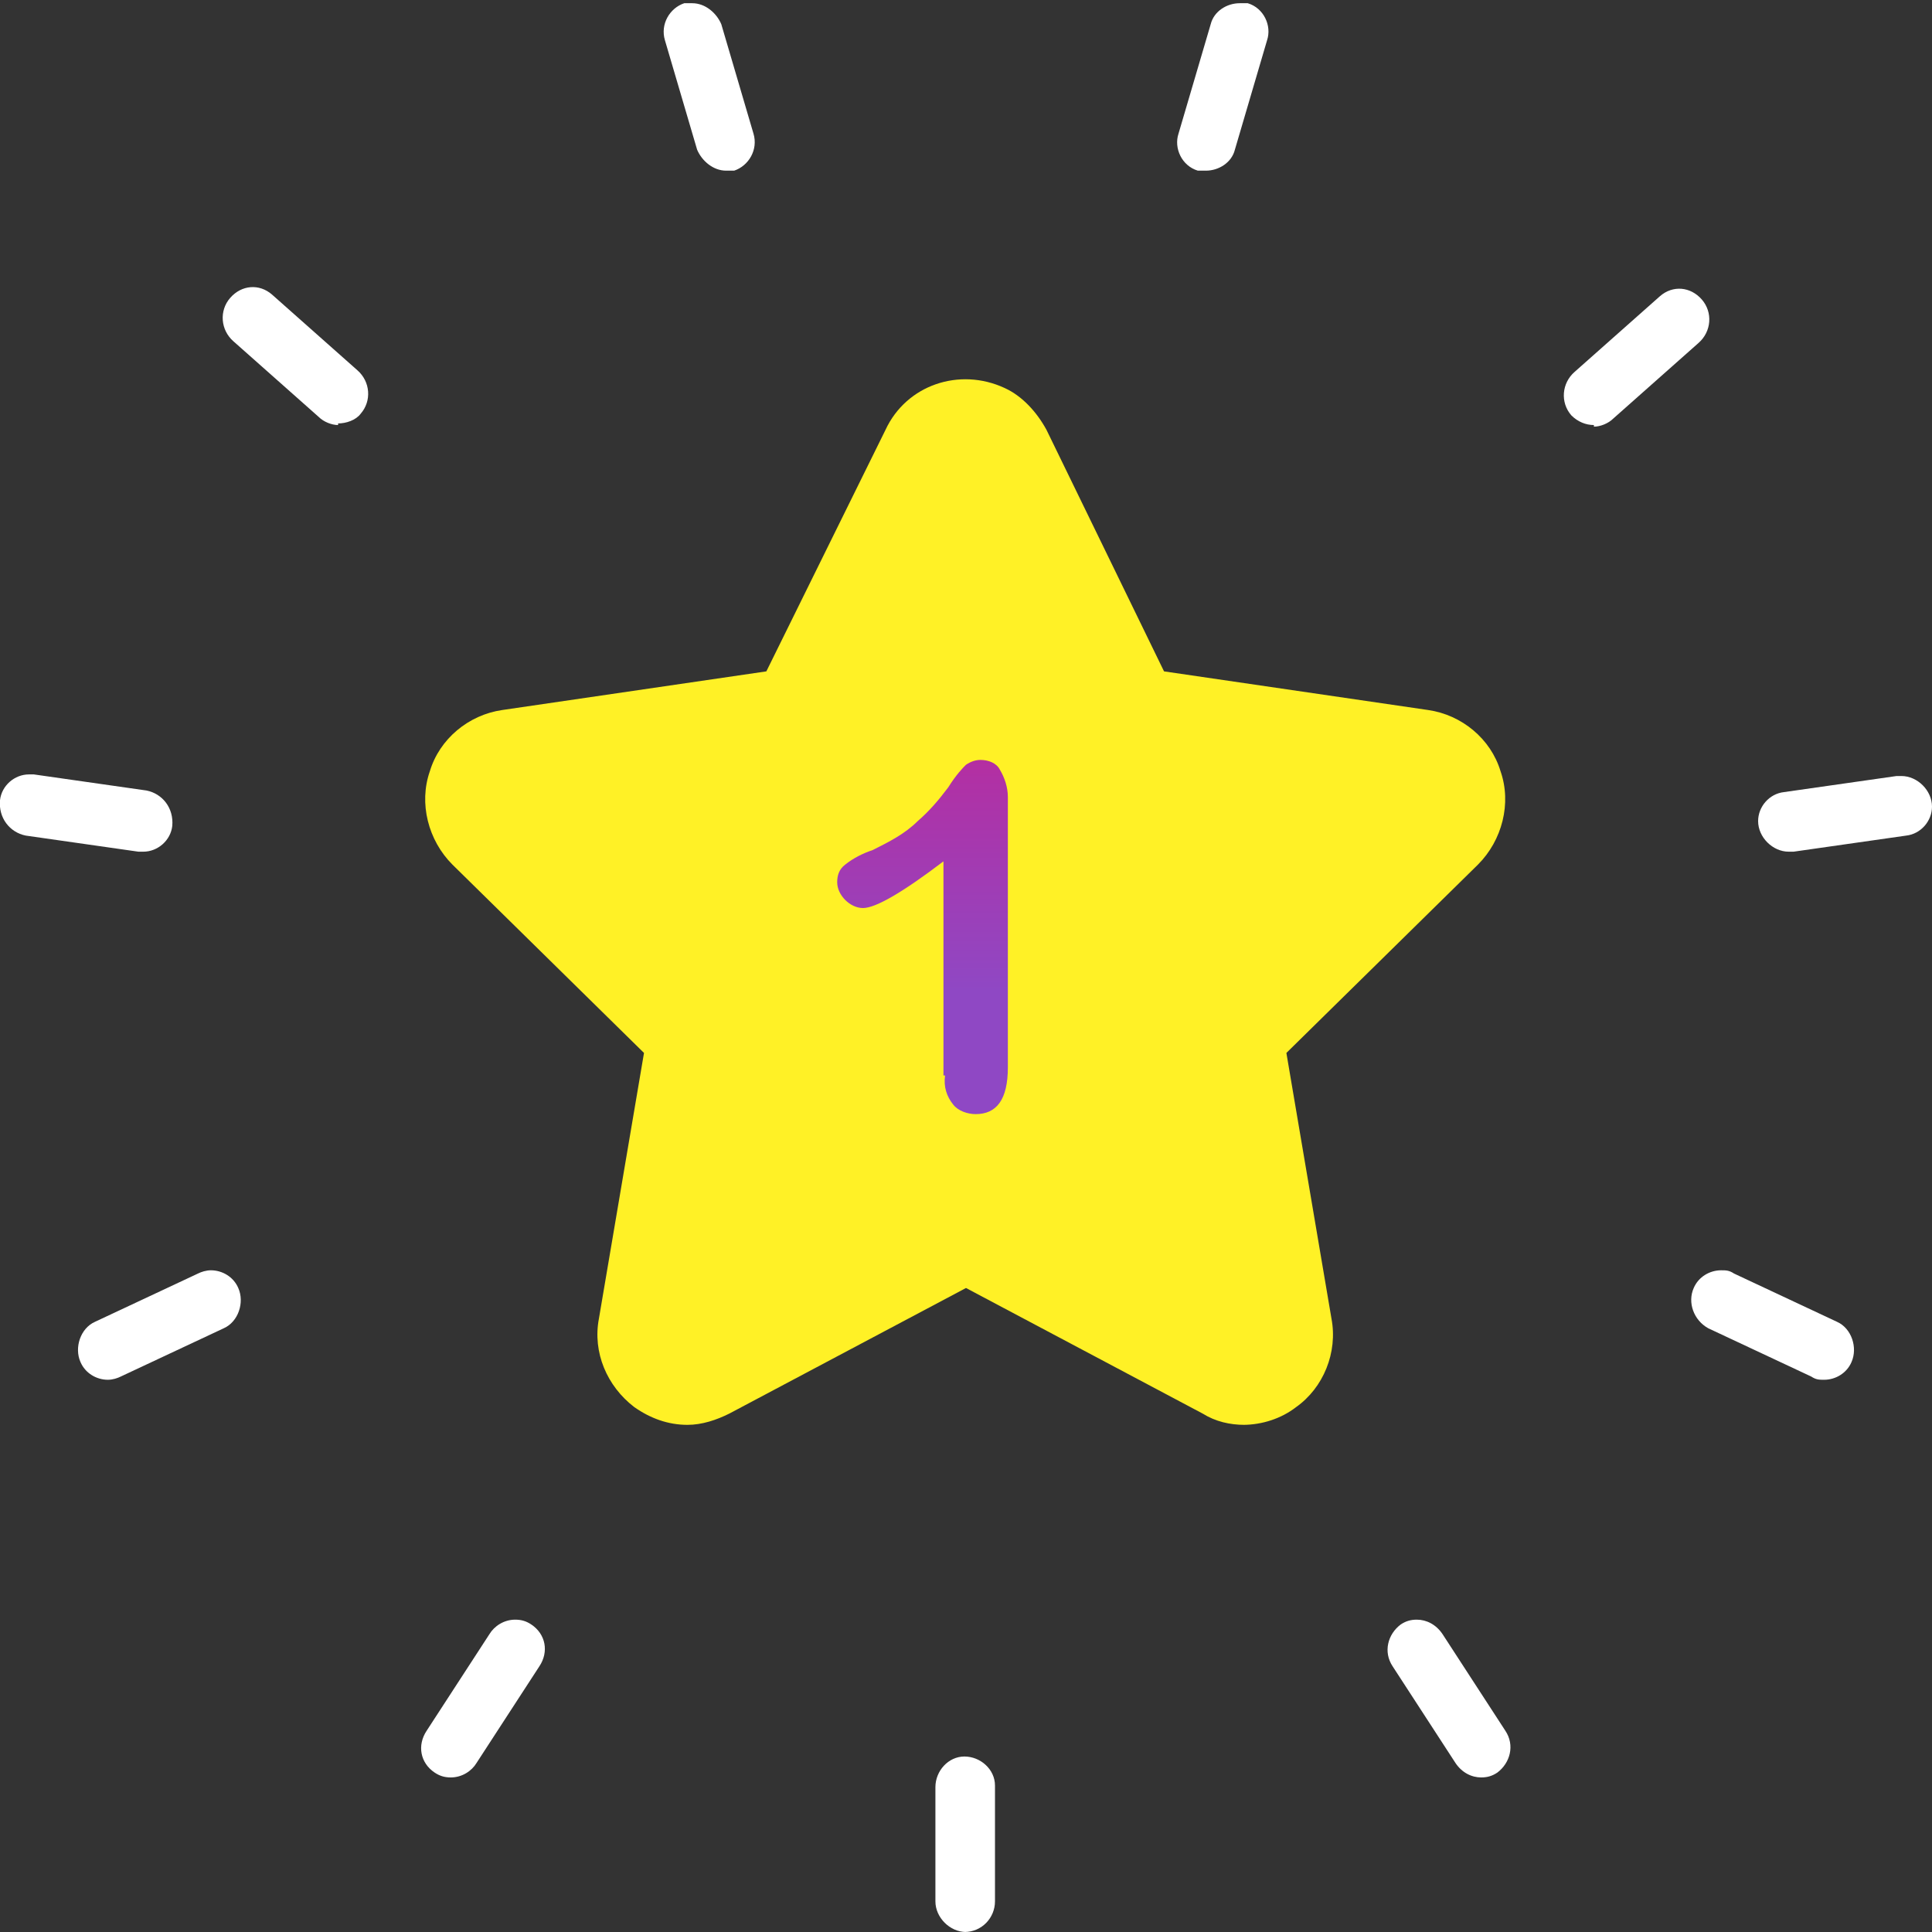 <?xml version="1.0" encoding="UTF-8"?><svg id="_レイヤー_1" data-name="レイヤー 1" xmlns="http://www.w3.org/2000/svg" xmlns:xlink="http://www.w3.org/1999/xlink" version="1.1" viewBox="0 0 120 120"><rect x="0" y="0" width="120" height="120" fill="#333333" stroke="none"/><defs><style>.cls-1 {fill: #fff126;}.cls-1, .cls-2, .cls-3 {stroke-width: 0px;}.cls-2 {fill: url(#_名称未設定グラデーション);}.cls-3 {fill: #fff;}</style><linearGradient id="_名称未設定グラデーション" data-name="名称未設定グラデーション" x1="-562.7" y1="430.3" x2="-562.7" y2="429.3" gradientTransform="translate(6004.3 9506.2) scale(10.6 -22)" gradientUnits="userSpaceOnUse"><stop offset="0" stop-color="#d31b84"/><stop offset=".4" stop-color="#b031a5"/><stop offset="1" stop-color="#8f48c4"/></linearGradient></defs><g id="star1"><g id="_グループ_2933" data-name="グループ 2933"><path id="_パス_80" data-name="パス 80" class="cls-3" d="M92,110.4c-.6,0-1.2-.3-1.6-.9l-3.9-6c-.6-.9-.3-2,.5-2.6.3-.2.6-.3,1-.3.6,0,1.2.3,1.6.9l3.9,6c.6.9.3,2-.5,2.6-.3.2-.6.3-1,.3h0Z"/><path id="_パス_81" data-name="パス 81" class="cls-3" d="M113.3,85.7c-.3,0-.5,0-.8-.2l-6.4-3c-.9-.5-1.3-1.6-.9-2.5.3-.7,1-1.1,1.7-1.1.3,0,.5,0,.8.2l6.4,3c.9.4,1.3,1.6.9,2.5-.3.7-1,1.1-1.7,1.1Z"/><path id="_パス_82" data-name="パス 82" class="cls-3" d="M111.1,52.9c-1,0-1.9-.9-1.9-1.9,0-.9.7-1.7,1.6-1.8l7-1c0,0,.2,0,.3,0,1,0,1.9.9,1.9,1.9,0,.9-.7,1.7-1.6,1.8l-7,1c0,0-.2,0-.3,0h0Z"/><path id="_パス_83" data-name="パス 83" class="cls-3" d="M99,26.4c-.5,0-1-.2-1.4-.6-.7-.8-.6-2,.2-2.7l5.3-4.7c.8-.7,1.9-.6,2.6.2,0,0,0,0,0,0,.7.8.6,2-.2,2.7l-5.3,4.7c-.3.3-.8.5-1.2.5h0Z"/><path id="_パス_84" data-name="パス 84" class="cls-3" d="M74.9,10.6c-.2,0-.4,0-.5,0-1-.3-1.5-1.4-1.2-2.3l2-6.8c.2-.8,1-1.3,1.8-1.3.2,0,.4,0,.5,0,1,.3,1.5,1.4,1.2,2.3l-2,6.8c-.2.8-1,1.3-1.8,1.3h0Z"/><path id="_パス_85" data-name="パス 85" class="cls-3" d="M45.1,10.6c-.8,0-1.5-.6-1.8-1.3l-2-6.8c-.3-1,.3-2,1.2-2.3.2,0,.4,0,.5,0,.8,0,1.5.6,1.8,1.3l2,6.8c.3,1-.3,2-1.2,2.3-.2,0-.4,0-.5,0h0Z"/><path id="_パス_86" data-name="パス 86" class="cls-3" d="M21,26.4c-.4,0-.9-.2-1.2-.5l-5.3-4.7c-.8-.7-.9-1.9-.2-2.7.7-.8,1.8-.9,2.6-.2,0,0,0,0,0,0l5.3,4.7c.8.7.9,1.9.2,2.7-.3.4-.9.6-1.4.6Z"/><path id="_パス_87" data-name="パス 87" class="cls-3" d="M8.9,52.9c0,0-.2,0-.3,0l-7-1c-1-.2-1.7-1.1-1.6-2.2.1-.9.9-1.6,1.8-1.6,0,0,.2,0,.3,0l7,1c1,.2,1.7,1.1,1.6,2.2-.1.9-.9,1.6-1.8,1.6h0Z"/><path id="_パス_88" data-name="パス 88" class="cls-3" d="M6.7,85.7c-.7,0-1.4-.4-1.7-1.1-.4-.9,0-2.1.9-2.5l6.4-3c.2-.1.5-.2.8-.2.7,0,1.4.4,1.7,1.1.4.9,0,2.1-.9,2.5l-6.4,3c-.2.1-.5.2-.8.2Z"/><path id="_パス_89" data-name="パス 89" class="cls-3" d="M28,110.4c-.4,0-.7-.1-1-.3-.9-.6-1.1-1.7-.5-2.6l3.9-6c.3-.5.9-.9,1.6-.9.4,0,.7.1,1,.3.9.6,1.1,1.7.5,2.6l-3.9,6c-.3.5-.9.9-1.6.9h0Z"/><path id="_パス_90" data-name="パス 90" class="cls-3" d="M60,120c-1,0-1.9-.9-1.9-1.9v-7.1c0-1,.8-1.9,1.8-1.9,1,0,1.9.8,1.9,1.8h0v7.2c0,1-.8,1.9-1.9,1.9Z"/><path id="_パス_91" data-name="パス 91" class="cls-1" d="M77.3,88.5c-.9,0-1.8-.2-2.6-.7l-14.7-7.8-14.7,7.8c-.8.4-1.7.7-2.6.7-1.2,0-2.3-.4-3.3-1.1-1.7-1.3-2.6-3.4-2.2-5.5l2.8-16.5-11.9-11.7c-1.5-1.5-2.1-3.8-1.4-5.8.6-2,2.4-3.5,4.5-3.8l16.4-2.4,7.4-15c1.3-2.8,4.6-3.9,7.4-2.6,1.1.5,2,1.5,2.6,2.6l7.3,15,16.4,2.4c2.1.3,3.9,1.8,4.5,3.8.7,2,.1,4.3-1.4,5.8l-11.9,11.7,2.8,16.5c.4,2.1-.5,4.3-2.2,5.5-.9.7-2.1,1.1-3.3,1.1h0Z"/></g><g id="_グループ_2934" data-name="グループ 2934"><path id="_パス_92" data-name="パス 92" class="cls-2" d="M58.6,66.8v-13.3c-2.5,1.9-4.2,2.9-5,2.9-.4,0-.8-.2-1.1-.5-.3-.3-.5-.7-.5-1.1,0-.4.1-.8.5-1.1.5-.4,1.1-.7,1.7-.9,1-.5,2-1,2.8-1.8.7-.6,1.3-1.3,1.9-2.1.5-.8.9-1.2,1.1-1.4.3-.2.6-.3.9-.3.5,0,1,.2,1.2.6.3.5.5,1.1.5,1.7v16.8c0,2-.7,2.9-2,2.9-.5,0-1.1-.2-1.4-.6-.4-.5-.6-1.1-.5-1.8Z"/></g></g></svg>
